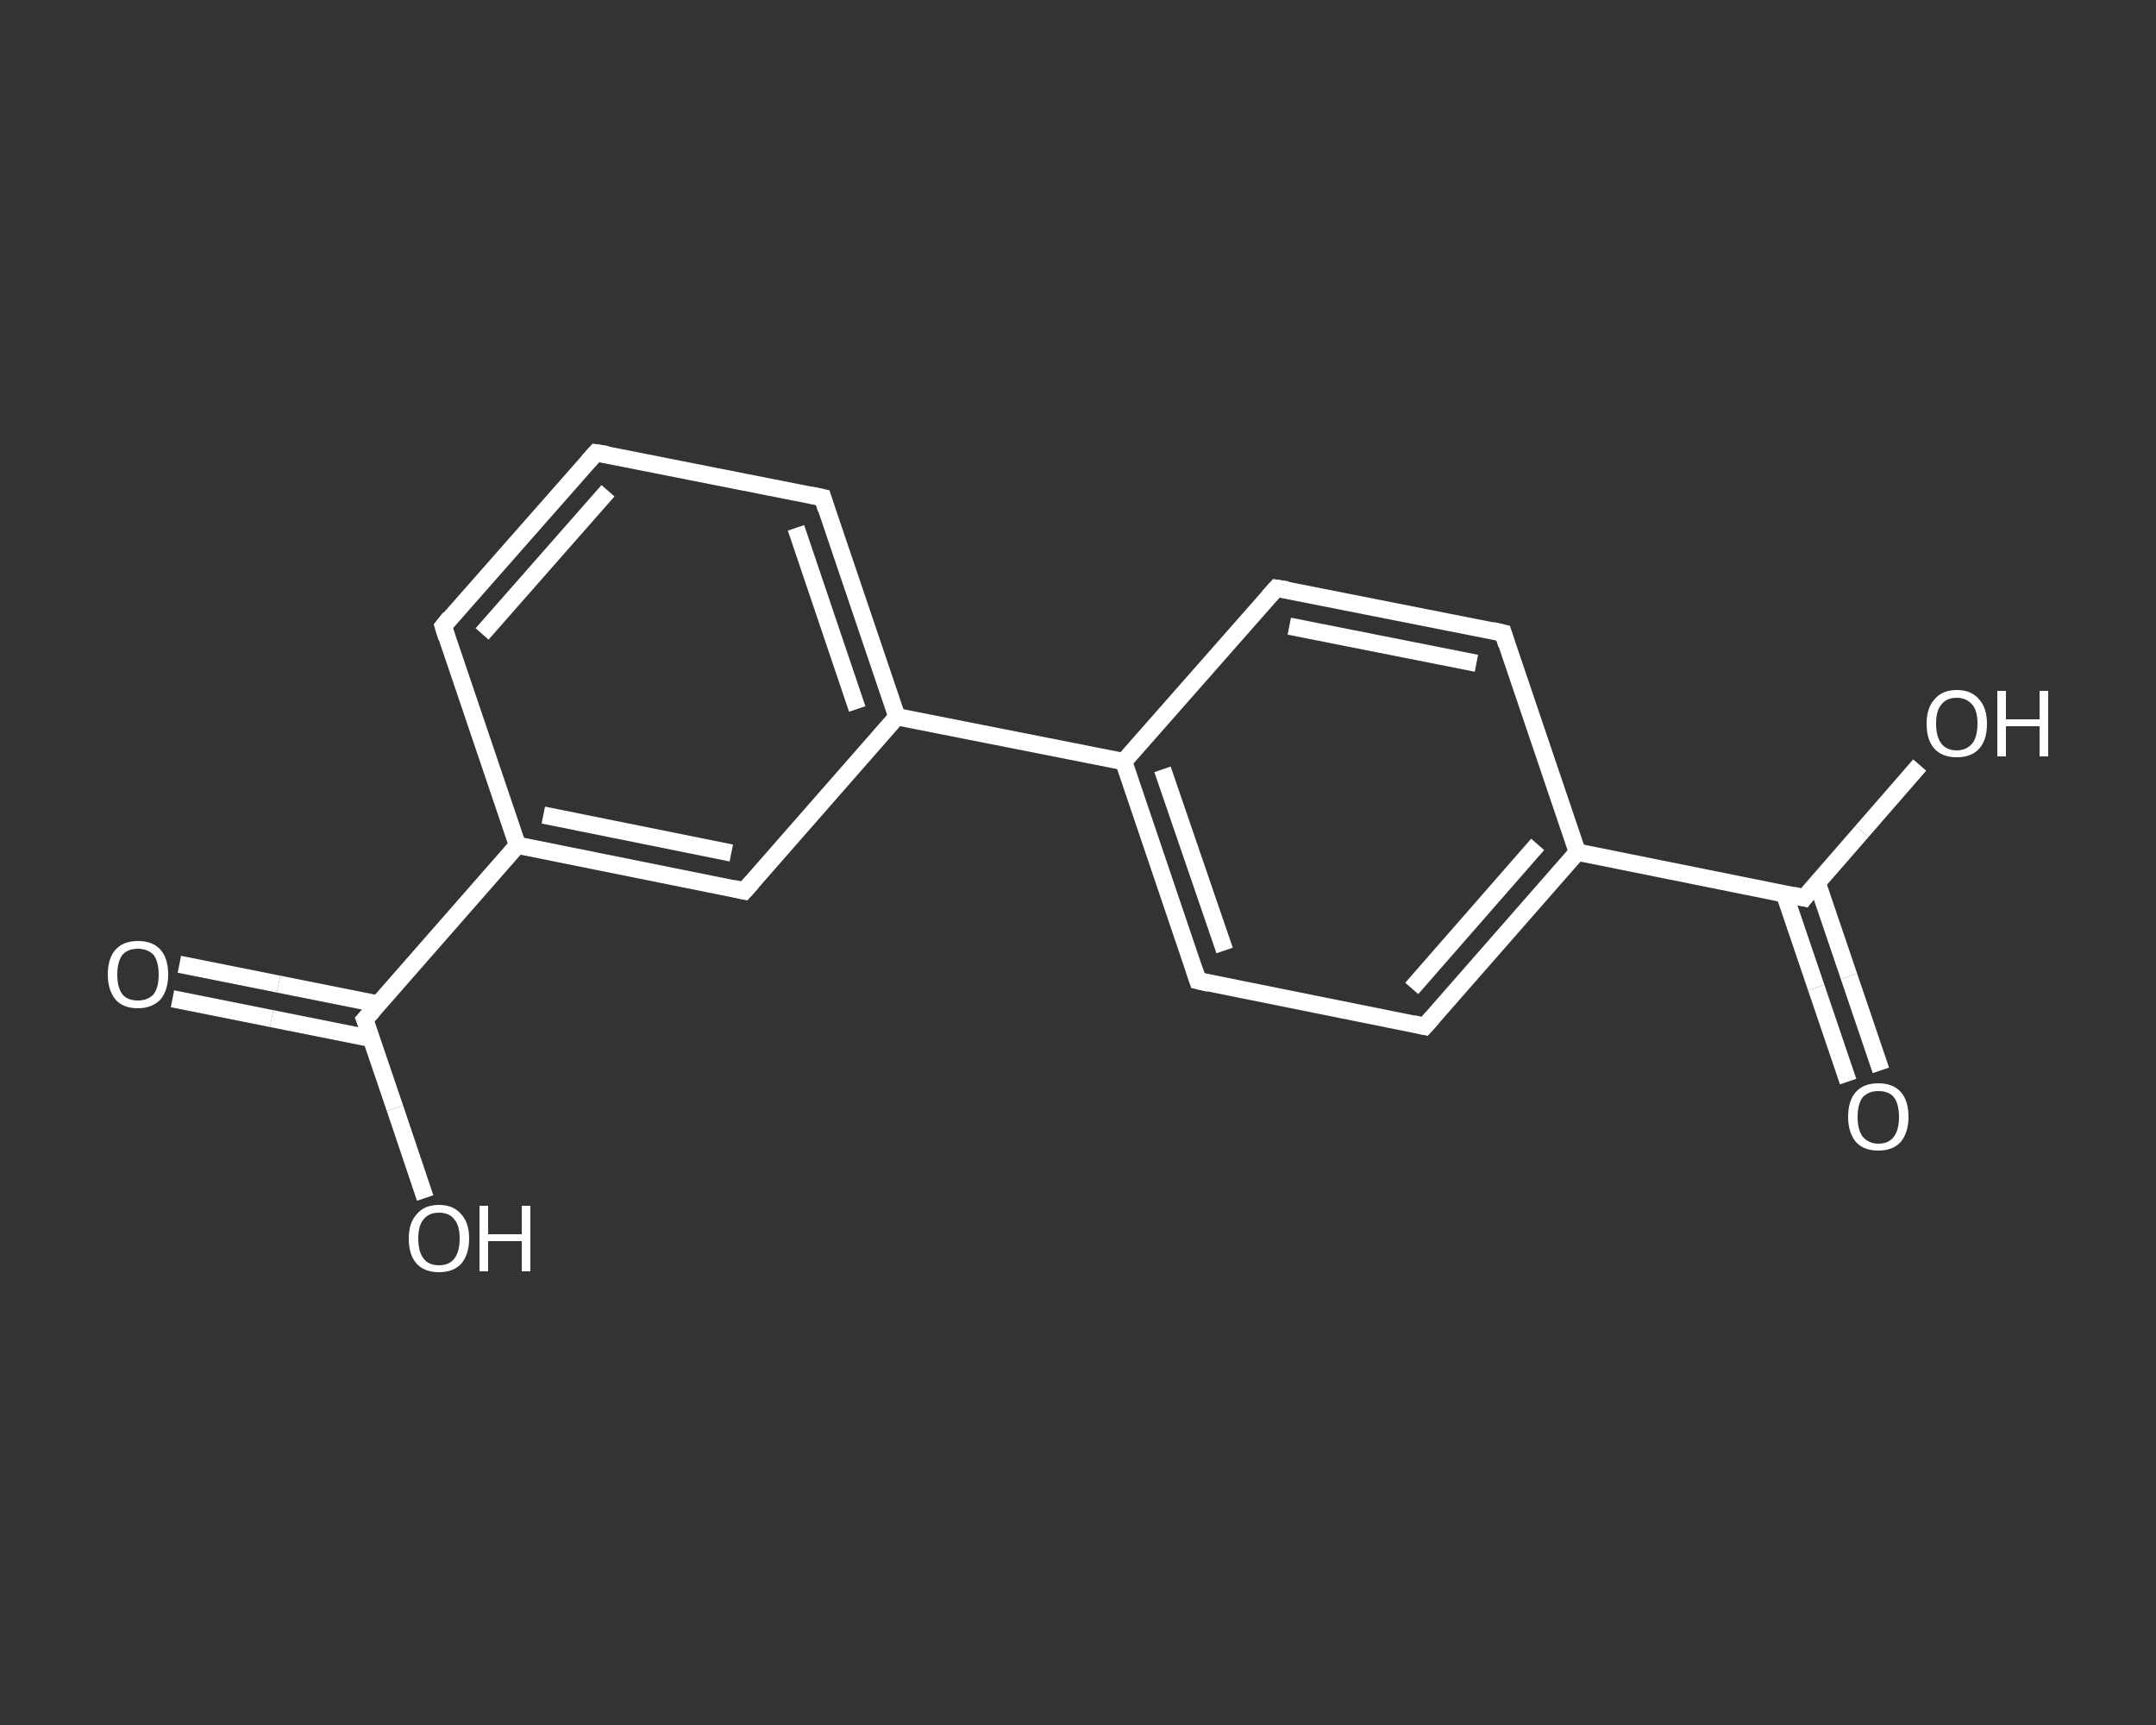 <?xml version='1.0' encoding='iso-8859-1'?>
<svg version='1.1' baseProfile='full'
              xmlns='http://www.w3.org/2000/svg'
                      xmlns:rdkit='http://www.rdkit.org/xml'
                      xmlns:xlink='http://www.w3.org/1999/xlink'
                  xml:space='preserve'
width='250px' height='200px' viewBox='0 0 250 200'>
<rect x="0" y="0" width="250" height="200" fill="#333333" stroke="none"/>
<!-- END OF HEADER -->
<rect style='opacity:1.0;fill:transparent;stroke:none' width='250.0' height='200.0' x='0.0' y='0.0'> </rect>
<path class='bond-0 atom-0 atom-1' d='M 214.3,125.4 L 210.6,114.5' style='fill:none;fill-rule:evenodd;stroke:#FFFFFF;stroke-width:2.0px;stroke-linecap:butt;stroke-linejoin:miter;stroke-opacity:1' />
<path class='bond-0 atom-0 atom-1' d='M 210.6,114.5 L 206.9,103.6' style='fill:none;fill-rule:evenodd;stroke:#FFFFFF;stroke-width:2.0px;stroke-linecap:butt;stroke-linejoin:miter;stroke-opacity:1' />
<path class='bond-0 atom-0 atom-1' d='M 218.1,124.1 L 214.4,113.2' style='fill:none;fill-rule:evenodd;stroke:#FFFFFF;stroke-width:2.0px;stroke-linecap:butt;stroke-linejoin:miter;stroke-opacity:1' />
<path class='bond-0 atom-0 atom-1' d='M 214.4,113.2 L 210.7,102.3' style='fill:none;fill-rule:evenodd;stroke:#FFFFFF;stroke-width:2.0px;stroke-linecap:butt;stroke-linejoin:miter;stroke-opacity:1' />
<path class='bond-1 atom-1 atom-2' d='M 209.2,104.1 L 215.9,96.4' style='fill:none;fill-rule:evenodd;stroke:#FFFFFF;stroke-width:2.0px;stroke-linecap:butt;stroke-linejoin:miter;stroke-opacity:1' />
<path class='bond-1 atom-1 atom-2' d='M 215.9,96.4 L 222.6,88.7' style='fill:none;fill-rule:evenodd;stroke:#FFFFFF;stroke-width:2.0px;stroke-linecap:butt;stroke-linejoin:miter;stroke-opacity:1' />
<path class='bond-2 atom-1 atom-3' d='M 209.2,104.1 L 182.9,98.8' style='fill:none;fill-rule:evenodd;stroke:#FFFFFF;stroke-width:2.0px;stroke-linecap:butt;stroke-linejoin:miter;stroke-opacity:1' />
<path class='bond-3 atom-3 atom-4' d='M 182.9,98.8 L 165.2,119.0' style='fill:none;fill-rule:evenodd;stroke:#FFFFFF;stroke-width:2.0px;stroke-linecap:butt;stroke-linejoin:miter;stroke-opacity:1' />
<path class='bond-3 atom-3 atom-4' d='M 178.3,97.9 L 163.7,114.6' style='fill:none;fill-rule:evenodd;stroke:#FFFFFF;stroke-width:2.0px;stroke-linecap:butt;stroke-linejoin:miter;stroke-opacity:1' />
<path class='bond-4 atom-4 atom-5' d='M 165.2,119.0 L 138.9,113.7' style='fill:none;fill-rule:evenodd;stroke:#FFFFFF;stroke-width:2.0px;stroke-linecap:butt;stroke-linejoin:miter;stroke-opacity:1' />
<path class='bond-5 atom-5 atom-6' d='M 138.9,113.7 L 130.3,88.3' style='fill:none;fill-rule:evenodd;stroke:#FFFFFF;stroke-width:2.0px;stroke-linecap:butt;stroke-linejoin:miter;stroke-opacity:1' />
<path class='bond-5 atom-5 atom-6' d='M 142.0,110.2 L 134.8,89.2' style='fill:none;fill-rule:evenodd;stroke:#FFFFFF;stroke-width:2.0px;stroke-linecap:butt;stroke-linejoin:miter;stroke-opacity:1' />
<path class='bond-6 atom-6 atom-7' d='M 130.3,88.3 L 104.0,83.1' style='fill:none;fill-rule:evenodd;stroke:#FFFFFF;stroke-width:2.0px;stroke-linecap:butt;stroke-linejoin:miter;stroke-opacity:1' />
<path class='bond-7 atom-7 atom-8' d='M 104.0,83.1 L 95.4,57.7' style='fill:none;fill-rule:evenodd;stroke:#FFFFFF;stroke-width:2.0px;stroke-linecap:butt;stroke-linejoin:miter;stroke-opacity:1' />
<path class='bond-7 atom-7 atom-8' d='M 99.4,82.2 L 92.3,61.2' style='fill:none;fill-rule:evenodd;stroke:#FFFFFF;stroke-width:2.0px;stroke-linecap:butt;stroke-linejoin:miter;stroke-opacity:1' />
<path class='bond-8 atom-8 atom-9' d='M 95.4,57.7 L 69.1,52.5' style='fill:none;fill-rule:evenodd;stroke:#FFFFFF;stroke-width:2.0px;stroke-linecap:butt;stroke-linejoin:miter;stroke-opacity:1' />
<path class='bond-9 atom-9 atom-10' d='M 69.1,52.5 L 51.4,72.6' style='fill:none;fill-rule:evenodd;stroke:#FFFFFF;stroke-width:2.0px;stroke-linecap:butt;stroke-linejoin:miter;stroke-opacity:1' />
<path class='bond-9 atom-9 atom-10' d='M 70.5,56.9 L 55.9,73.5' style='fill:none;fill-rule:evenodd;stroke:#FFFFFF;stroke-width:2.0px;stroke-linecap:butt;stroke-linejoin:miter;stroke-opacity:1' />
<path class='bond-10 atom-10 atom-11' d='M 51.4,72.6 L 60.0,98.0' style='fill:none;fill-rule:evenodd;stroke:#FFFFFF;stroke-width:2.0px;stroke-linecap:butt;stroke-linejoin:miter;stroke-opacity:1' />
<path class='bond-11 atom-11 atom-12' d='M 60.0,98.0 L 42.3,118.2' style='fill:none;fill-rule:evenodd;stroke:#FFFFFF;stroke-width:2.0px;stroke-linecap:butt;stroke-linejoin:miter;stroke-opacity:1' />
<path class='bond-12 atom-12 atom-13' d='M 43.8,116.4 L 32.3,114.1' style='fill:none;fill-rule:evenodd;stroke:#FFFFFF;stroke-width:2.0px;stroke-linecap:butt;stroke-linejoin:miter;stroke-opacity:1' />
<path class='bond-12 atom-12 atom-13' d='M 32.3,114.1 L 20.8,111.8' style='fill:none;fill-rule:evenodd;stroke:#FFFFFF;stroke-width:2.0px;stroke-linecap:butt;stroke-linejoin:miter;stroke-opacity:1' />
<path class='bond-12 atom-12 atom-13' d='M 43.0,120.4 L 31.5,118.1' style='fill:none;fill-rule:evenodd;stroke:#FFFFFF;stroke-width:2.0px;stroke-linecap:butt;stroke-linejoin:miter;stroke-opacity:1' />
<path class='bond-12 atom-12 atom-13' d='M 31.5,118.1 L 20.0,115.8' style='fill:none;fill-rule:evenodd;stroke:#FFFFFF;stroke-width:2.0px;stroke-linecap:butt;stroke-linejoin:miter;stroke-opacity:1' />
<path class='bond-13 atom-12 atom-14' d='M 42.3,118.2 L 45.8,128.5' style='fill:none;fill-rule:evenodd;stroke:#FFFFFF;stroke-width:2.0px;stroke-linecap:butt;stroke-linejoin:miter;stroke-opacity:1' />
<path class='bond-13 atom-12 atom-14' d='M 45.8,128.5 L 49.3,138.9' style='fill:none;fill-rule:evenodd;stroke:#FFFFFF;stroke-width:2.0px;stroke-linecap:butt;stroke-linejoin:miter;stroke-opacity:1' />
<path class='bond-14 atom-11 atom-15' d='M 60.0,98.0 L 86.3,103.3' style='fill:none;fill-rule:evenodd;stroke:#FFFFFF;stroke-width:2.0px;stroke-linecap:butt;stroke-linejoin:miter;stroke-opacity:1' />
<path class='bond-14 atom-11 atom-15' d='M 63.0,94.5 L 84.8,98.9' style='fill:none;fill-rule:evenodd;stroke:#FFFFFF;stroke-width:2.0px;stroke-linecap:butt;stroke-linejoin:miter;stroke-opacity:1' />
<path class='bond-15 atom-6 atom-16' d='M 130.3,88.3 L 148.0,68.2' style='fill:none;fill-rule:evenodd;stroke:#FFFFFF;stroke-width:2.0px;stroke-linecap:butt;stroke-linejoin:miter;stroke-opacity:1' />
<path class='bond-16 atom-16 atom-17' d='M 148.0,68.2 L 174.3,73.4' style='fill:none;fill-rule:evenodd;stroke:#FFFFFF;stroke-width:2.0px;stroke-linecap:butt;stroke-linejoin:miter;stroke-opacity:1' />
<path class='bond-16 atom-16 atom-17' d='M 149.5,72.6 L 171.2,76.9' style='fill:none;fill-rule:evenodd;stroke:#FFFFFF;stroke-width:2.0px;stroke-linecap:butt;stroke-linejoin:miter;stroke-opacity:1' />
<path class='bond-17 atom-17 atom-3' d='M 174.3,73.4 L 182.9,98.8' style='fill:none;fill-rule:evenodd;stroke:#FFFFFF;stroke-width:2.0px;stroke-linecap:butt;stroke-linejoin:miter;stroke-opacity:1' />
<path class='bond-18 atom-15 atom-7' d='M 86.3,103.3 L 104.0,83.1' style='fill:none;fill-rule:evenodd;stroke:#FFFFFF;stroke-width:2.0px;stroke-linecap:butt;stroke-linejoin:miter;stroke-opacity:1' />
<path d='M 209.5,103.7 L 209.2,104.1 L 207.9,103.8' style='fill:none;stroke:#FFFFFF;stroke-width:2.0px;stroke-linecap:butt;stroke-linejoin:miter;stroke-opacity:1;' />
<path d='M 166.1,118.0 L 165.2,119.0 L 163.9,118.7' style='fill:none;stroke:#FFFFFF;stroke-width:2.0px;stroke-linecap:butt;stroke-linejoin:miter;stroke-opacity:1;' />
<path d='M 140.2,114.0 L 138.9,113.7 L 138.5,112.5' style='fill:none;stroke:#FFFFFF;stroke-width:2.0px;stroke-linecap:butt;stroke-linejoin:miter;stroke-opacity:1;' />
<path d='M 95.8,59.0 L 95.4,57.7 L 94.0,57.4' style='fill:none;stroke:#FFFFFF;stroke-width:2.0px;stroke-linecap:butt;stroke-linejoin:miter;stroke-opacity:1;' />
<path d='M 70.4,52.7 L 69.1,52.5 L 68.2,53.5' style='fill:none;stroke:#FFFFFF;stroke-width:2.0px;stroke-linecap:butt;stroke-linejoin:miter;stroke-opacity:1;' />
<path d='M 52.2,71.6 L 51.4,72.6 L 51.8,73.9' style='fill:none;stroke:#FFFFFF;stroke-width:2.0px;stroke-linecap:butt;stroke-linejoin:miter;stroke-opacity:1;' />
<path d='M 43.2,117.2 L 42.3,118.2 L 42.5,118.7' style='fill:none;stroke:#FFFFFF;stroke-width:2.0px;stroke-linecap:butt;stroke-linejoin:miter;stroke-opacity:1;' />
<path d='M 85.0,103.0 L 86.3,103.3 L 87.2,102.3' style='fill:none;stroke:#FFFFFF;stroke-width:2.0px;stroke-linecap:butt;stroke-linejoin:miter;stroke-opacity:1;' />
<path d='M 147.1,69.2 L 148.0,68.2 L 149.3,68.4' style='fill:none;stroke:#FFFFFF;stroke-width:2.0px;stroke-linecap:butt;stroke-linejoin:miter;stroke-opacity:1;' />
<path d='M 173.0,73.1 L 174.3,73.4 L 174.7,74.7' style='fill:none;stroke:#FFFFFF;stroke-width:2.0px;stroke-linecap:butt;stroke-linejoin:miter;stroke-opacity:1;' />
<path class='atom-0' d='M 214.3 129.5
Q 214.3 127.6, 215.2 126.6
Q 216.1 125.6, 217.8 125.6
Q 219.5 125.6, 220.4 126.6
Q 221.3 127.6, 221.3 129.5
Q 221.3 131.3, 220.4 132.4
Q 219.5 133.4, 217.8 133.4
Q 216.1 133.4, 215.2 132.4
Q 214.3 131.3, 214.3 129.5
M 217.8 132.6
Q 219.0 132.6, 219.6 131.8
Q 220.2 131.0, 220.2 129.5
Q 220.2 128.0, 219.6 127.2
Q 219.0 126.5, 217.8 126.5
Q 216.7 126.5, 216.0 127.2
Q 215.4 128.0, 215.4 129.5
Q 215.4 131.0, 216.0 131.8
Q 216.7 132.6, 217.8 132.6
' fill='#FFFFFF'/>
<path class='atom-2' d='M 223.4 83.9
Q 223.4 82.1, 224.3 81.1
Q 225.2 80.0, 226.9 80.0
Q 228.6 80.0, 229.5 81.1
Q 230.4 82.1, 230.4 83.9
Q 230.4 85.8, 229.5 86.8
Q 228.6 87.8, 226.9 87.8
Q 225.2 87.8, 224.3 86.8
Q 223.4 85.8, 223.4 83.9
M 226.9 87.0
Q 228.0 87.0, 228.7 86.2
Q 229.3 85.4, 229.3 83.9
Q 229.3 82.4, 228.7 81.7
Q 228.0 80.9, 226.9 80.9
Q 225.7 80.9, 225.1 81.7
Q 224.5 82.4, 224.5 83.9
Q 224.5 85.4, 225.1 86.2
Q 225.7 87.0, 226.9 87.0
' fill='#FFFFFF'/>
<path class='atom-2' d='M 231.6 80.1
L 232.6 80.1
L 232.6 83.4
L 236.5 83.4
L 236.5 80.1
L 237.5 80.1
L 237.5 87.7
L 236.5 87.7
L 236.5 84.2
L 232.6 84.2
L 232.6 87.7
L 231.6 87.7
L 231.6 80.1
' fill='#FFFFFF'/>
<path class='atom-13' d='M 12.5 113.0
Q 12.5 111.1, 13.4 110.1
Q 14.3 109.1, 16.0 109.1
Q 17.7 109.1, 18.6 110.1
Q 19.5 111.1, 19.5 113.0
Q 19.5 114.8, 18.6 115.9
Q 17.6 116.9, 16.0 116.9
Q 14.3 116.9, 13.4 115.9
Q 12.5 114.8, 12.5 113.0
M 16.0 116.0
Q 17.1 116.0, 17.8 115.3
Q 18.4 114.5, 18.4 113.0
Q 18.4 111.5, 17.8 110.7
Q 17.1 110.0, 16.0 110.0
Q 14.8 110.0, 14.2 110.7
Q 13.6 111.5, 13.6 113.0
Q 13.6 114.5, 14.2 115.3
Q 14.8 116.0, 16.0 116.0
' fill='#FFFFFF'/>
<path class='atom-14' d='M 47.4 143.6
Q 47.4 141.8, 48.3 140.8
Q 49.2 139.7, 50.9 139.7
Q 52.6 139.7, 53.5 140.8
Q 54.4 141.8, 54.4 143.6
Q 54.4 145.4, 53.5 146.5
Q 52.6 147.5, 50.9 147.5
Q 49.2 147.5, 48.3 146.5
Q 47.4 145.5, 47.4 143.6
M 50.9 146.7
Q 52.1 146.7, 52.7 145.9
Q 53.3 145.1, 53.3 143.6
Q 53.3 142.1, 52.7 141.4
Q 52.1 140.6, 50.9 140.6
Q 49.7 140.6, 49.1 141.4
Q 48.5 142.1, 48.5 143.6
Q 48.5 145.1, 49.1 145.9
Q 49.7 146.7, 50.9 146.7
' fill='#FFFFFF'/>
<path class='atom-14' d='M 55.6 139.8
L 56.6 139.8
L 56.6 143.1
L 60.5 143.1
L 60.5 139.8
L 61.5 139.8
L 61.5 147.4
L 60.5 147.4
L 60.5 143.9
L 56.6 143.9
L 56.6 147.4
L 55.6 147.4
L 55.6 139.8
' fill='#FFFFFF'/>
</svg>
